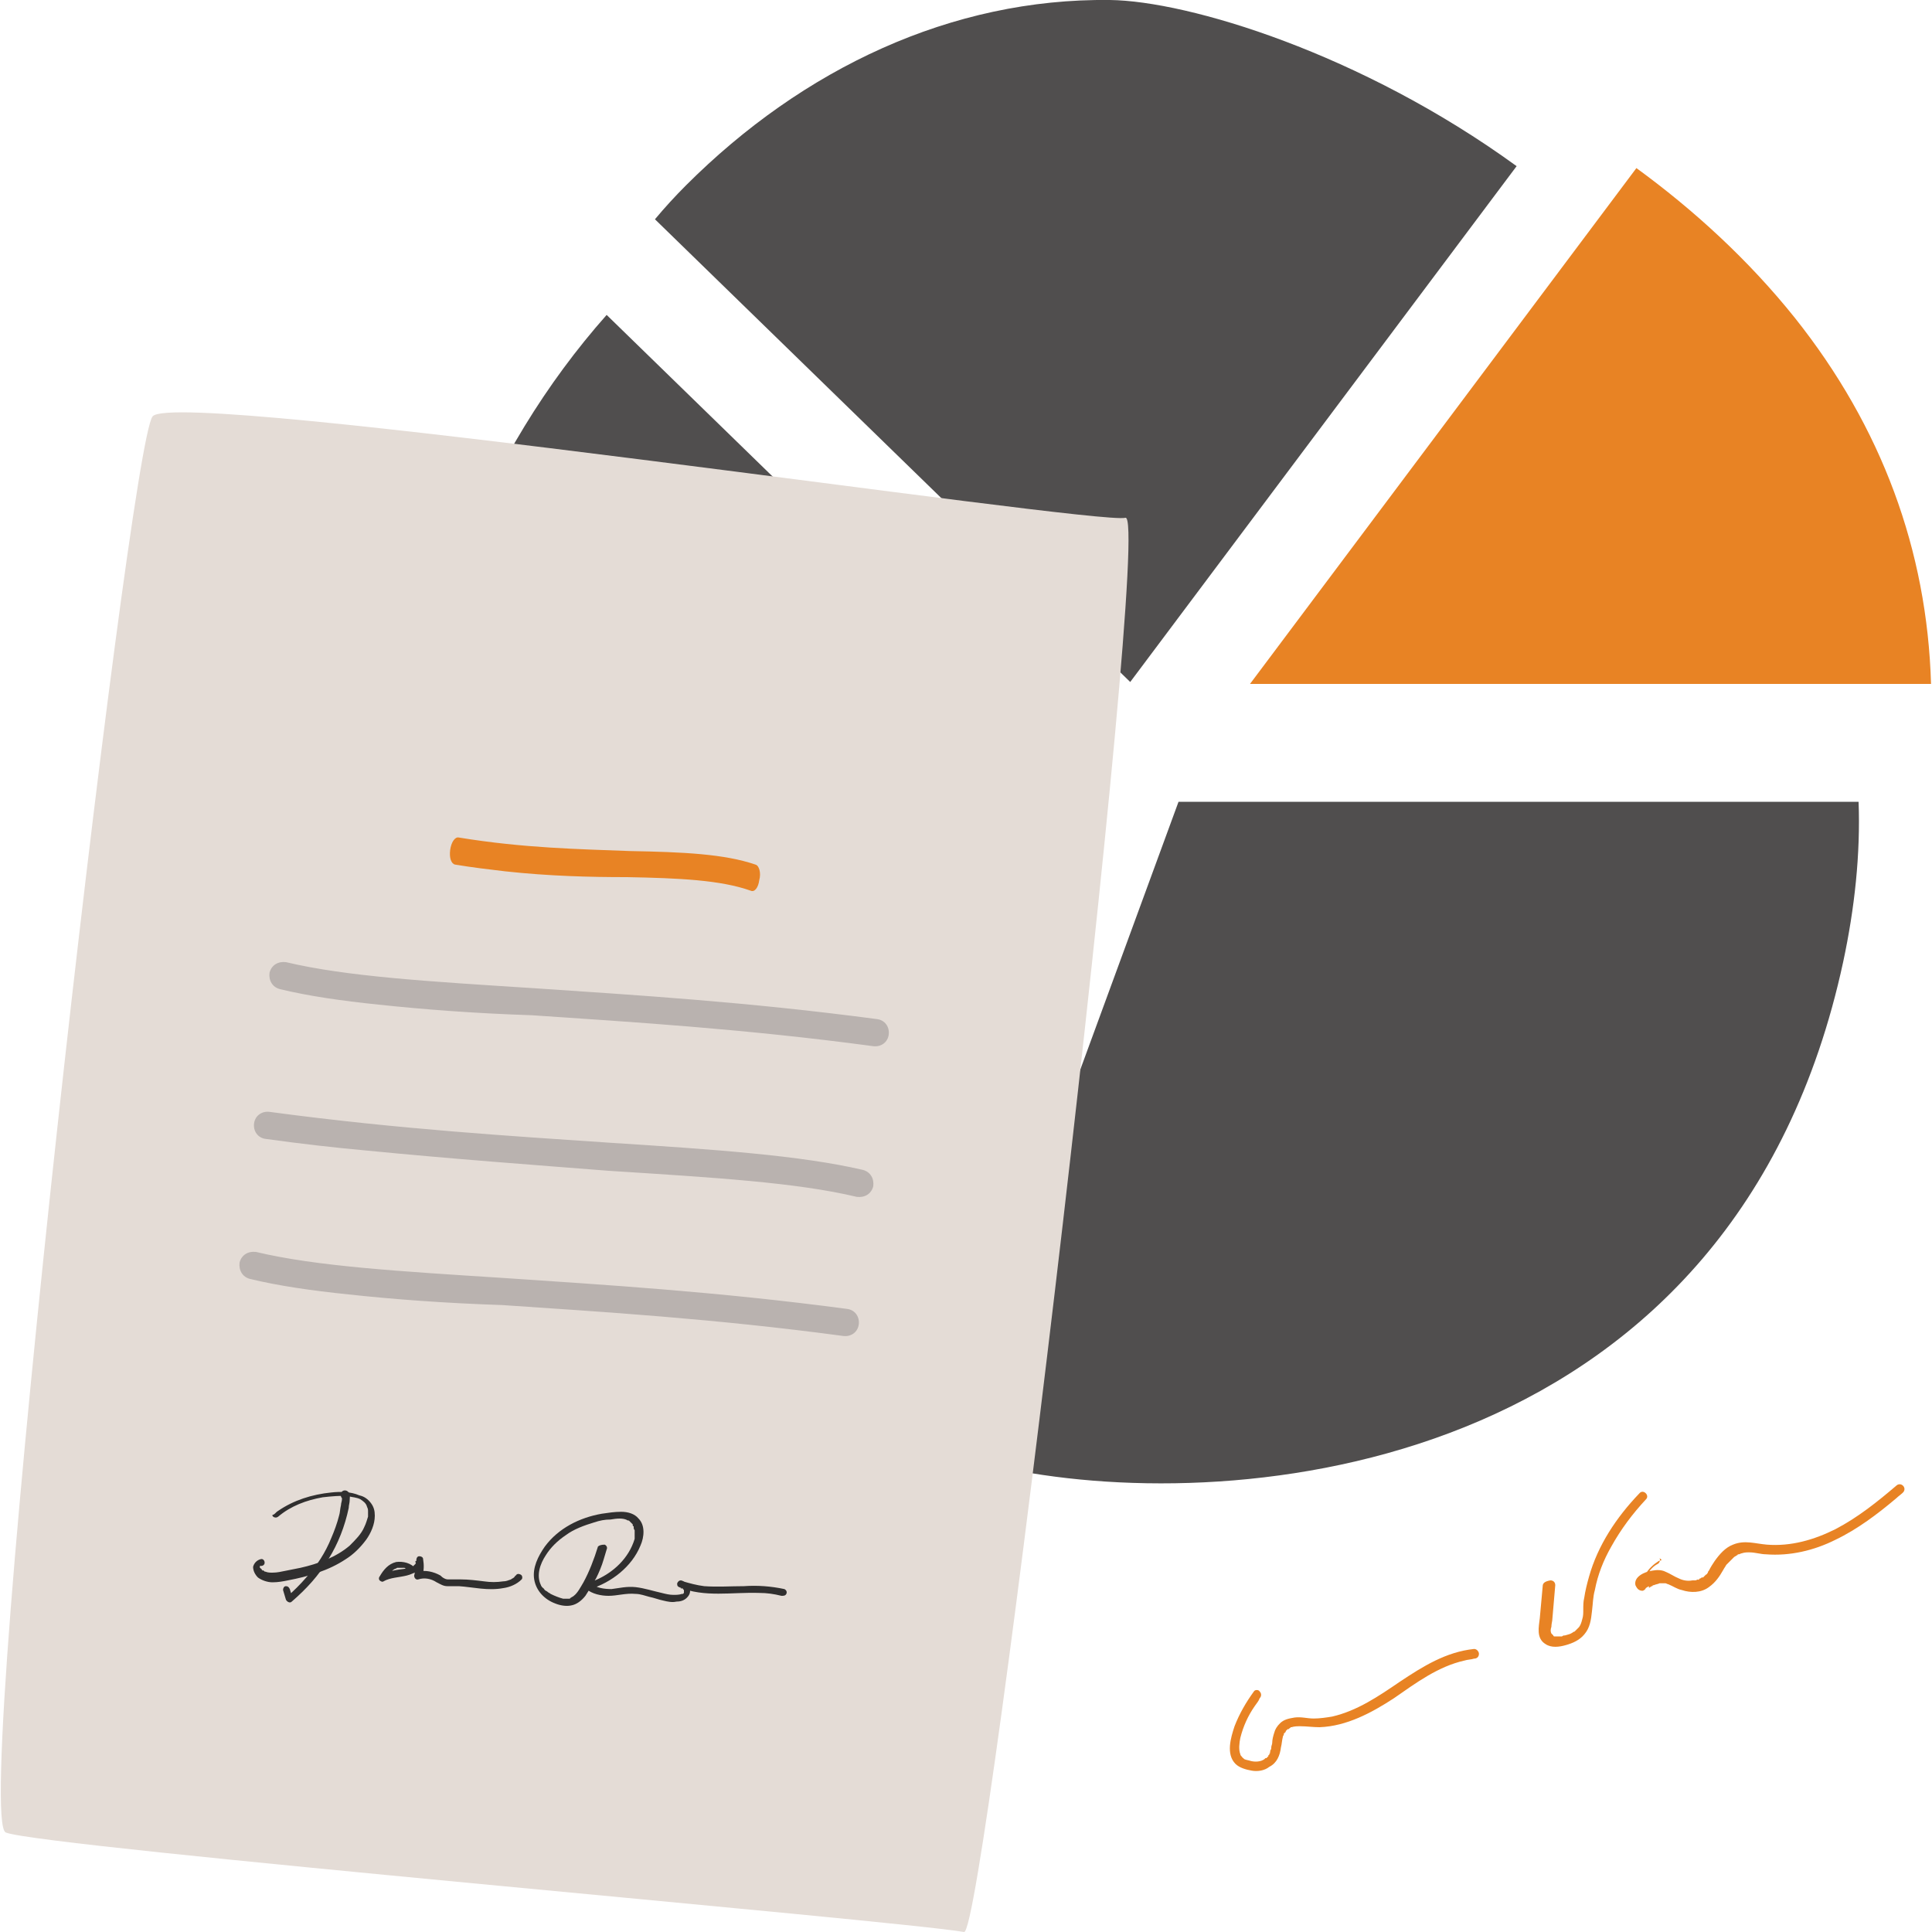<?xml version="1.0" encoding="UTF-8"?>
<!-- Generator: Adobe Illustrator 28.2.0, SVG Export Plug-In . SVG Version: 6.00 Build 0)  -->
<svg xmlns="http://www.w3.org/2000/svg" xmlns:xlink="http://www.w3.org/1999/xlink" version="1.1" id="Layer_1" x="0px" y="0px" viewBox="0 0 200 200" style="enable-background:new 0 0 200 200;" xml:space="preserve">
<style type="text/css">
	.st0{fill:#504E4E;}
	.st1{fill:#E88324;}
	.st2{fill:#E4DCD6;}
	.st3{fill:#B9B2AF;}
	.st4{fill:#302F2F;}
</style>
<g>
	<g>
		<g>
			<path class="st0" d="M62.8,32.6C50.3,46.7,42.2,66.2,41.6,87.4c-0.5,16,22.8,49.8,46,60l24.5-66.8L62.8,32.6z"></path>
			<path class="st1" d="M199.9,70.8c-0.4-13.8-5.1-26.6-14.1-37.9c-4.8-6-10.5-11.2-16.4-15.5l-40,53.4H199.9z"></path>
			<path class="st0" d="M157,17.2C140.9,5.5,123,0.1,114.9,0C98.5-0.2,83.1,7.1,71,19.2c-1.1,1.1-2.2,2.3-3.2,3.5L117,70.6L157,17.2     z"></path>
			<path class="st0" d="M190.8,99.6c1.2-5.6,1.8-11.2,1.6-16.6H122l-24.5,66.8c2.7,1.2,5.4,2.1,8.1,2.5     C130.2,156.8,179.6,151.4,190.8,99.6z"></path>
		</g>
		<g>
			<path class="st2" d="M99.8,200c-6.8-1.2-95.6-8.8-99.2-10.3C-3,188.2,13.3,46.1,15.8,43.1s97.8,11.3,100.7,10.5     S101.9,200.4,99.8,200z"></path>
			<g>
				<g>
					<path class="st1" d="M52.3,90.2c-1.7-0.2-3.4-0.4-5.2-0.7c-0.4-0.1-0.6-0.7-0.5-1.5c0.1-0.8,0.5-1.4,0.9-1.3       c6.7,1.1,12.5,1.2,17.7,1.4c5.5,0.1,9.8,0.3,13,1.4c0.4,0.1,0.6,0.9,0.4,1.6c-0.1,0.8-0.5,1.3-0.9,1.1       c-3.1-1.1-7.4-1.3-12.8-1.4C61.1,90.8,56.9,90.7,52.3,90.2z"></path>
				</g>
			</g>
			<g>
				<g>
					<path class="st3" d="M39.2,104c-3.9-0.4-7.3-0.9-10.2-1.6c-0.8-0.2-1.2-0.9-1.1-1.7c0.2-0.8,0.9-1.2,1.7-1.1       c6.3,1.5,14.8,2,25.7,2.7c10.3,0.7,22,1.4,35.5,3.2c0.8,0.1,1.3,0.8,1.2,1.6c-0.1,0.8-0.8,1.3-1.6,1.2       c-13.4-1.8-25-2.5-35.3-3.2C49.1,104.9,43.9,104.5,39.2,104z"></path>
				</g>
			</g>
			<g>
				<g>
					<path class="st3" d="M37.9,119.1c-3.3-0.3-6.8-0.7-10.4-1.2c-0.8-0.1-1.3-0.8-1.2-1.6c0.1-0.8,0.8-1.3,1.6-1.2       c13.4,1.8,25,2.5,35.3,3.2c10.9,0.7,19.6,1.3,26.1,2.8c0.8,0.2,1.2,0.9,1.1,1.7c-0.2,0.8-0.9,1.2-1.7,1.1       c-6.3-1.5-14.8-2-25.7-2.7C55.4,120.6,47.1,120,37.9,119.1z"></path>
				</g>
			</g>
			<g>
				<g>
					<path class="st3" d="M36.1,134c-3.9-0.4-7.3-0.9-10.2-1.6c-0.8-0.2-1.2-0.9-1.1-1.7c0.2-0.8,0.9-1.2,1.7-1.1       c6.3,1.5,14.8,2,25.7,2.7c10.3,0.7,22,1.4,35.5,3.2c0.8,0.1,1.3,0.8,1.2,1.6c-0.1,0.8-0.8,1.3-1.6,1.2       c-13.4-1.8-25-2.5-35.3-3.2C46,134.9,40.7,134.5,36.1,134z"></path>
				</g>
			</g>
			<g>
				<g>
					<path class="st4" d="M35.5,154.5c0.1,0,0.1,0,0.2,0c0,0,0.1,0.1,0.1,0.1c0,0,0,0,0,0.1c0,0,0,0,0,0.1c0,0.1-0.1,0.2-0.2,0.2       c-0.2,0.1-0.2,0.1-0.2,0c0,0,0,0,0,0c0,0,0,0,0,0c0,0.1,0,0.1,0,0.2c0,0.2-0.1,0.4-0.1,0.6c-0.1,0.4-0.1,0.8-0.2,1.1       c-0.2,0.8-0.5,1.6-0.8,2.3c-0.6,1.5-1.5,2.9-2.6,4.1c-0.6,0.7-1.3,1.4-2,2c0.2,0.1,0.4,0.1,0.6,0.2c-0.1-0.3-0.2-0.7-0.3-1       c-0.1-0.2-0.2-0.3-0.4-0.3c-0.2,0-0.3,0.2-0.3,0.4c0.1,0.3,0.2,0.7,0.3,1c0.1,0.2,0.4,0.4,0.6,0.2c1.5-1.3,2.8-2.7,3.8-4.4       c1-1.6,1.7-3.4,2.1-5.3c0-0.3,0.1-0.5,0.1-0.8c0-0.3,0.1-0.6-0.1-0.8c-0.2-0.3-0.7-0.3-0.8,0.1c-0.1,0.3,0.1,0.7,0.5,0.6       C36.1,155.1,36,154.4,35.5,154.5L35.5,154.5z"></path>
				</g>
				<g>
					<path class="st4" d="M28.8,157c1.3-1.1,2.9-1.7,4.6-2c0.9-0.1,1.8-0.2,2.7-0.1c0.4,0.1,0.8,0.1,1.2,0.3       c0.3,0.2,0.6,0.4,0.7,0.8c0.1,0.2,0.1,0.3,0.1,0.5c0,0.1,0,0.1,0,0.2c0,0.1,0,0.2,0,0.3c-0.1,0.3-0.2,0.7-0.4,1.1       c-0.3,0.7-0.9,1.3-1.5,1.9c-1.4,1.2-3.3,1.9-5.1,2.3c-0.5,0.1-1,0.2-1.5,0.3c-0.5,0.1-0.9,0.2-1.4,0.2c-0.2,0-0.5,0-0.7-0.1       c-0.1,0-0.1,0-0.2-0.1c0,0-0.1-0.1-0.1,0c0,0,0,0,0,0c0,0-0.1-0.1-0.1-0.1c0,0,0,0,0,0c0,0,0,0,0,0c0,0,0-0.1-0.1-0.1       c0,0,0-0.1,0,0c0,0,0,0,0,0c0,0,0-0.1-0.1-0.1c0,0,0,0,0,0c0,0,0,0.1,0,0c0,0,0-0.1,0-0.1c0-0.1,0,0,0,0c0,0,0-0.1,0,0       c0,0,0-0.1,0-0.1c0,0.1,0,0,0,0c0,0,0,0,0,0c0,0,0,0,0,0c-0.1,0,0,0,0,0c0,0,0,0,0.1,0c-0.1,0,0,0,0.1,0       c0.5-0.1,0.3-0.8-0.1-0.7c-0.4,0.1-0.7,0.4-0.8,0.8c0,0.4,0.2,0.8,0.5,1.1c0.4,0.3,1,0.5,1.5,0.5c0.6,0,1.1-0.1,1.6-0.2       c2.1-0.4,4.2-1,6-2.2c0.8-0.5,1.5-1.2,2.1-2c0.5-0.7,0.9-1.6,0.9-2.5c0-0.5-0.1-0.9-0.4-1.3c-0.3-0.4-0.7-0.7-1.2-0.8       c-0.9-0.4-2-0.4-2.9-0.3c-2,0.2-3.9,0.8-5.5,1.9c-0.2,0.1-0.3,0.3-0.5,0.4C28,156.8,28.4,157.3,28.8,157L28.8,157z"></path>
				</g>
				<g>
					<path class="st4" d="M43,162.4c-0.4-0.6-1.3-0.8-2-0.7c-0.8,0.2-1.3,0.8-1.7,1.5c-0.1,0.1-0.1,0.3,0,0.4       c0.1,0.1,0.3,0.2,0.4,0.1c0.7-0.4,1.6-0.4,2.4-0.6c0.8-0.2,1.7-0.7,1.6-1.6c-0.2,0-0.5,0.1-0.7,0.1c0.1,0.5,0,0.9-0.1,1.4       c-0.1,0.2,0.1,0.6,0.4,0.5c0.6-0.2,1.3-0.1,1.9,0.3c0.4,0.2,0.7,0.4,1.1,0.4c0.4,0,0.8,0,1.2,0c1.5,0.1,3,0.5,4.6,0.2       c0.7-0.1,1.4-0.4,1.9-0.9c0.1-0.1,0.1-0.4-0.1-0.5c-0.2-0.1-0.4-0.1-0.5,0.1c0,0-0.1,0.1,0,0c0,0-0.1,0-0.1,0.1       c0,0-0.1,0.1-0.1,0.1c-0.1,0.1-0.2,0.1-0.3,0.2c-0.3,0.1-0.5,0.2-0.8,0.2c-0.7,0.1-1.3,0.1-2,0c-0.8-0.1-1.6-0.2-2.4-0.2       c-0.4,0-0.8,0-1.2,0c-0.2,0-0.3,0-0.5-0.1c-0.2-0.1-0.3-0.2-0.4-0.3c-0.7-0.4-1.6-0.6-2.3-0.4c0.1,0.2,0.3,0.3,0.4,0.5       c0.2-0.6,0.2-1.2,0.1-1.8c0-0.2-0.2-0.3-0.4-0.3c-0.2,0-0.3,0.2-0.3,0.4c0,0,0,0,0,0c0,0,0,0,0,0.1c0,0,0,0.1,0,0.1       c0,0,0,0.1,0,0.1c0,0.1,0,0,0,0c-0.1,0.1-0.2,0.2-0.3,0.3c0,0-0.1,0.1-0.2,0.1c-0.1,0-0.2,0.1-0.2,0.1       c-0.2,0.1-0.3,0.1-0.5,0.1c-0.8,0.1-1.6,0.2-2.3,0.6c0.1,0.2,0.3,0.4,0.4,0.5c0.2-0.3,0.3-0.6,0.5-0.8c0.1-0.1,0.2-0.2,0.4-0.3       c0.1,0,0.2-0.1,0.2-0.1c0,0,0.1,0,0,0c0,0,0.1,0,0.1,0c0.1,0,0.1,0,0.2,0c0,0,0.1,0,0,0c0,0,0.1,0,0.1,0c0.1,0,0.1,0,0.2,0       c0,0,0.1,0,0.1,0c-0.1,0,0,0,0,0c0.1,0,0.1,0,0.2,0.1c0,0,0.1,0,0.1,0c0,0,0,0,0,0c0,0,0,0,0,0c0,0,0.1,0,0.1,0.1       c0,0,0.1,0.1,0.1,0c0,0,0,0,0,0.1c0,0,0,0.1,0.1,0.1c0.1,0.2,0.4,0.2,0.5,0.1C43.1,162.8,43.1,162.6,43,162.4L43,162.4z"></path>
				</g>
				<g>
					<path class="st4" d="M61.9,160.1c-0.4,1.3-0.9,2.6-1.5,3.7c-0.3,0.5-0.6,1.1-1,1.4c-0.1,0.1-0.2,0.1-0.3,0.2c0,0-0.1,0-0.1,0.1       c0.1,0,0,0,0,0c0,0-0.1,0-0.1,0c-0.3,0-0.4,0-0.6,0c-0.4-0.1-0.9-0.3-1.3-0.5c-0.1-0.1-0.2-0.1-0.3-0.2       c-0.1-0.1-0.2-0.1-0.3-0.2c-0.1-0.1-0.1-0.2-0.2-0.2c0,0,0-0.1-0.1-0.1c0,0,0-0.1,0,0c0-0.1-0.1-0.1-0.1-0.2       c-0.5-1-0.1-2.2,0.5-3.1c0.5-0.8,1.2-1.5,2.1-2.1c0.8-0.6,1.9-1,2.9-1.3c0.6-0.2,1.1-0.3,1.7-0.3c0.6-0.1,1.3-0.2,1.8,0.1       c0,0,0,0,0.1,0c0.1,0,0,0,0,0c0,0,0.1,0.1,0.1,0.1c0,0,0.1,0.1,0.1,0.1c-0.1,0,0,0,0,0c0,0,0,0,0.1,0.1c0,0,0.1,0.1,0.1,0.1       c0-0.1,0,0.1,0,0.1c0,0,0,0.1,0.1,0.1c0,0,0,0.1,0,0.1c0,0.1,0,0,0,0c0,0.1,0,0.2,0.1,0.3c0,0,0,0.1,0,0.1c0,0,0,0.1,0,0       c0,0,0,0.1,0,0.1c0,0.1,0,0.2,0,0.3c0,0.1,0,0.1,0,0.2c0,0,0,0.1,0,0.1c0,0,0,0,0,0c0,0,0,0,0,0.1c-0.6,2-2.2,3.5-4.1,4.3       c-0.3,0.1-0.5,0.2-0.8,0.3c-0.1,0-0.2,0.2-0.2,0.3c0,0.1,0,0.2,0.1,0.3c0.6,0.5,1.5,0.7,2.3,0.7c0.9,0,1.8-0.3,2.8-0.2       c0.5,0,1,0.2,1.4,0.3c0.5,0.1,1,0.3,1.5,0.4c0.4,0.1,0.9,0.2,1.3,0.1c0.4,0,0.8-0.1,1.1-0.4c0.3-0.3,0.4-0.6,0.3-1       c-0.1-0.4-0.5-0.7-0.9-0.8c-0.2,0-0.3,0.1-0.4,0.3c0,0.2,0,0.3,0.2,0.4c2.6,1.1,5.5,0.5,8.3,0.6c0.8,0,1.5,0.1,2.3,0.3       c0.2,0,0.4,0,0.5-0.2c0.1-0.2,0-0.4-0.2-0.5c-1.4-0.3-2.8-0.4-4.2-0.3c-1.4,0-2.7,0.1-4.1,0c-0.8-0.1-1.5-0.3-2.2-0.5       c-0.1,0.2-0.1,0.5-0.2,0.7c-0.1,0,0.1,0.1,0.1,0c0,0,0.1,0,0.1,0.1c0.1,0,0,0,0,0c0,0,0,0,0.1,0.1c0.1,0.1,0-0.1,0,0       c0,0,0,0.1,0,0.1c0-0.1,0,0,0,0c0,0,0,0.1,0,0c0,0,0,0.1,0,0.1c0,0,0,0.1,0,0c0,0,0,0.1,0,0.1c0,0.1,0,0,0,0c0,0-0.1,0.1,0,0       c0,0,0,0-0.1,0.1c0,0,0,0,0,0c0,0,0,0-0.1,0c-0.3,0.1-0.6,0.1-0.9,0.1c-0.4,0-0.8-0.1-1.2-0.2c-0.9-0.2-1.8-0.5-2.7-0.6       c-0.9-0.1-1.7,0.1-2.5,0.2c-0.7,0-1.6-0.1-2.1-0.6c0,0.2,0,0.4-0.1,0.6c2.2-0.7,4.3-2.3,5.2-4.5c0.4-0.9,0.5-2.1-0.2-2.8       c-0.4-0.5-1.1-0.7-1.8-0.7c-0.7,0-1.3,0.1-2,0.2c-2.3,0.4-4.5,1.5-5.9,3.4c-0.7,1-1.3,2.2-1.1,3.4c0.2,1.2,1.1,2.1,2.2,2.5       c0.5,0.2,1.1,0.3,1.6,0.2c0.6-0.1,1.1-0.5,1.5-1c0.4-0.6,0.7-1.2,1.1-1.8c0.3-0.6,0.6-1.3,0.8-2c0.1-0.3,0.2-0.7,0.3-1       c0.1-0.2,0-0.4-0.2-0.5C62.2,159.9,62,160,61.9,160.1L61.9,160.1z"></path>
				</g>
			</g>
		</g>
	</g>
	<g>
		<g>
			<path class="st1" d="M129.8,175.1c-0.8,1.1-1.5,2.3-2,3.6c-0.4,1.2-0.9,2.9,0.1,3.9c0.4,0.4,1.1,0.6,1.7,0.7     c0.6,0.1,1.3,0,1.8-0.4c0.8-0.4,1.1-1.2,1.2-2c0.1-0.4,0.1-0.7,0.2-1.1c0-0.1,0.1-0.2,0.1-0.2c0-0.1,0,0.1,0,0c0,0,0,0,0-0.1     c0,0,0-0.1,0.1-0.1c0,0,0-0.1,0.1-0.1c0,0,0,0,0-0.1c0,0-0.1,0.1,0,0c0.1-0.1,0.1-0.1,0.2-0.2c0.1-0.1,0,0,0,0c0,0,0,0,0.1,0     c0,0,0.1-0.1,0.1-0.1c0,0,0.1,0,0.1-0.1c0,0,0.1,0,0,0c-0.1,0,0,0,0.1,0c0.3-0.1,0.6-0.1,0.9-0.1c0.7,0,1.3,0.1,2,0.1     c2.8-0.1,5.4-1.5,7.7-3c2.3-1.6,4.6-3.3,7.3-3.9c0.3-0.1,0.7-0.1,1-0.2c0.3,0,0.5-0.2,0.5-0.5c0-0.2-0.2-0.5-0.5-0.5     c-2.9,0.3-5.3,1.8-7.7,3.4c-2.2,1.5-4.4,3-7,3.6c-0.6,0.1-1.3,0.2-1.9,0.2c-0.7,0-1.3-0.2-2-0.1c-0.6,0.1-1.1,0.2-1.5,0.6     c-0.3,0.3-0.5,0.6-0.6,1c-0.1,0.3-0.2,0.7-0.2,1c0,0.2-0.1,0.3-0.1,0.5c0,0.1,0,0.2-0.1,0.3c0,0,0,0.1,0,0.1c0,0-0.1,0.2,0,0.1     c0,0.1-0.1,0.1-0.1,0.2c0,0,0,0.1-0.1,0.1c0,0,0,0,0,0.1c0.1-0.1,0,0,0,0c-0.1,0.1-0.1,0.1-0.2,0.2c0,0,0,0-0.1,0     c0.1-0.1,0,0,0,0c0,0-0.1,0.1-0.1,0.1c-0.4,0.3-1,0.3-1.4,0.2c-0.3-0.1-0.5-0.1-0.7-0.2c0,0-0.1-0.1-0.1-0.1c0.1,0-0.1,0-0.1-0.1     c-0.1-0.1-0.2-0.2-0.2-0.3c-0.2-0.5-0.1-1.2,0-1.7c0.3-1.2,0.8-2.3,1.5-3.3c0.2-0.3,0.4-0.5,0.5-0.8c0.2-0.2,0.2-0.5,0-0.7     C130.3,174.9,129.9,174.9,129.8,175.1L129.8,175.1z"></path>
		</g>
		<g>
			<path class="st1" d="M159.7,164.2c-0.1,1.1-0.2,2.2-0.3,3.3c-0.1,0.9-0.4,2.1,0.6,2.7c0.6,0.4,1.4,0.3,2.1,0.1     c0.7-0.2,1.4-0.5,1.9-1.1c0.6-0.7,0.7-1.5,0.8-2.4c0.1-0.8,0.1-1.5,0.3-2.2c0.3-1.6,0.9-3.1,1.7-4.5c1-1.8,2.2-3.4,3.6-4.9     c0.4-0.4-0.3-1.1-0.7-0.6c-2.4,2.5-4.3,5.4-5.2,8.6c-0.2,0.7-0.4,1.5-0.5,2.2c-0.1,0.4-0.1,0.8-0.1,1.2c0,0.4,0,0.7-0.1,1     c-0.1,0.4-0.2,0.7-0.4,0.9c-0.1,0.1-0.2,0.2-0.3,0.3c-0.1,0.1,0.1,0,0,0c0,0-0.1,0.1-0.1,0.1c-0.1,0-0.2,0.1-0.2,0.1     c-0.3,0.2-0.5,0.2-0.8,0.3c-0.1,0-0.2,0-0.3,0.1c0,0,0.1,0,0,0c0,0-0.1,0-0.1,0c-0.2,0-0.3,0-0.5,0c0.1,0,0,0,0,0     c0,0-0.1,0-0.1,0c0,0-0.1,0-0.1,0c-0.1,0,0.1,0,0,0c0,0-0.1,0-0.1-0.1c0,0-0.1-0.1,0,0c-0.1-0.1-0.1-0.1-0.2-0.2     c-0.1-0.2-0.1-0.4,0-0.7c0-0.3,0.1-0.6,0.1-0.8c0.1-1.2,0.2-2.3,0.3-3.5c0-0.3-0.2-0.5-0.5-0.5     C159.9,163.7,159.7,163.9,159.7,164.2L159.7,164.2z"></path>
		</g>
		<g>
			<path class="st1" d="M171.7,161.6c-1.1,0.7-1.9,1.8-1.7,3.1c0.2-0.2,0.5-0.4,0.7-0.5c0,0,0,0,0,0c0,0,0,0,0,0c-0.1-0.1,0,0.1,0,0     c0-0.1,0,0.1,0,0.1c0,0,0-0.1,0,0.1c0-0.1,0,0.1,0,0c0,0.1,0,0.1,0,0c0.1-0.1-0.1,0.1,0,0c0,0,0,0,0.1-0.1c0.1-0.1-0.1,0,0,0     c0.1,0,0.1-0.1,0.2-0.1c0,0,0.1,0,0.1-0.1c0.1,0,0,0,0,0c0,0,0.1,0,0.1,0c0.2-0.1,0.4-0.1,0.6-0.2c0.1,0,0,0,0,0c0,0,0,0,0.1,0     c0,0,0.1,0,0.1,0c0.1,0,0.2,0,0.3,0c-0.1,0,0,0,0,0c0,0,0.1,0,0.1,0c0.1,0,0.2,0.1,0.3,0.1c0.5,0.2,0.9,0.5,1.4,0.6     c0.9,0.3,2,0.3,2.8-0.3c0.7-0.5,1.1-1.1,1.5-1.8c0.1-0.2,0.2-0.3,0.3-0.5c0,0,0.1-0.1,0.1-0.1c0.1-0.1,0,0,0,0     c0.1-0.1,0.1-0.1,0.2-0.2c0.1-0.1,0.3-0.3,0.4-0.4c0.1-0.1,0,0,0,0c0,0,0.1-0.1,0.1-0.1c0.1-0.1,0.2-0.1,0.3-0.2     c0,0,0.1,0,0.1-0.1c-0.1,0,0,0,0.1,0c0.1,0,0.2-0.1,0.3-0.1c0.3-0.1,0.5-0.1,0.8-0.1c0.6,0,1.2,0.2,1.7,0.2     c2.5,0.2,5-0.4,7.2-1.5c2.3-1.1,4.4-2.7,6.3-4.3c0.2-0.2,0.5-0.4,0.7-0.6c0.2-0.2,0.2-0.5,0-0.7c-0.2-0.2-0.5-0.2-0.7,0     c-2,1.7-4,3.3-6.3,4.5c-2.2,1.1-4.6,1.8-7.1,1.6c-1.2-0.1-2.3-0.5-3.5,0c-0.8,0.3-1.4,1-1.9,1.7c-0.2,0.3-0.4,0.6-0.6,1     c0,0-0.1,0.1-0.1,0.1c0.1-0.1,0,0,0,0.1c-0.1,0.1-0.1,0.2-0.2,0.2c-0.1,0.1-0.1,0.1-0.2,0.2c0,0-0.1,0.1-0.1,0.1c0,0,0,0-0.1,0     c-0.1,0,0.1-0.1,0,0c-0.1,0-0.1,0.1-0.2,0.1c0,0-0.1,0-0.1,0.1c0,0-0.2,0.1-0.1,0c-0.1,0-0.2,0.1-0.3,0.1c-0.1,0-0.1,0-0.2,0     c0,0-0.2,0-0.1,0c-0.5,0.1-1,0-1.4-0.2c-0.5-0.2-0.9-0.5-1.4-0.7c-0.4-0.2-0.9-0.2-1.4-0.1c-0.7,0.1-1.9,0.6-1.7,1.5     c0.1,0.2,0.2,0.4,0.4,0.5c0.2,0.1,0.4,0.1,0.5,0c0.2-0.1,0.2-0.3,0.2-0.5c0-0.1,0-0.1,0,0c0,0,0-0.1,0-0.1c0-0.1,0-0.1,0-0.2     c0-0.1,0-0.1,0-0.2c0,0.1,0-0.1,0-0.1c0-0.1,0.1-0.2,0.1-0.3c0,0.1,0-0.1,0-0.1c0-0.1,0.1-0.1,0.1-0.2c0.2-0.4,0.6-0.8,1-1     c0.2-0.1,0.3-0.4,0.2-0.6C172.2,161.6,171.9,161.5,171.7,161.6L171.7,161.6z"></path>
		</g>
	</g>
</g>
</svg>
